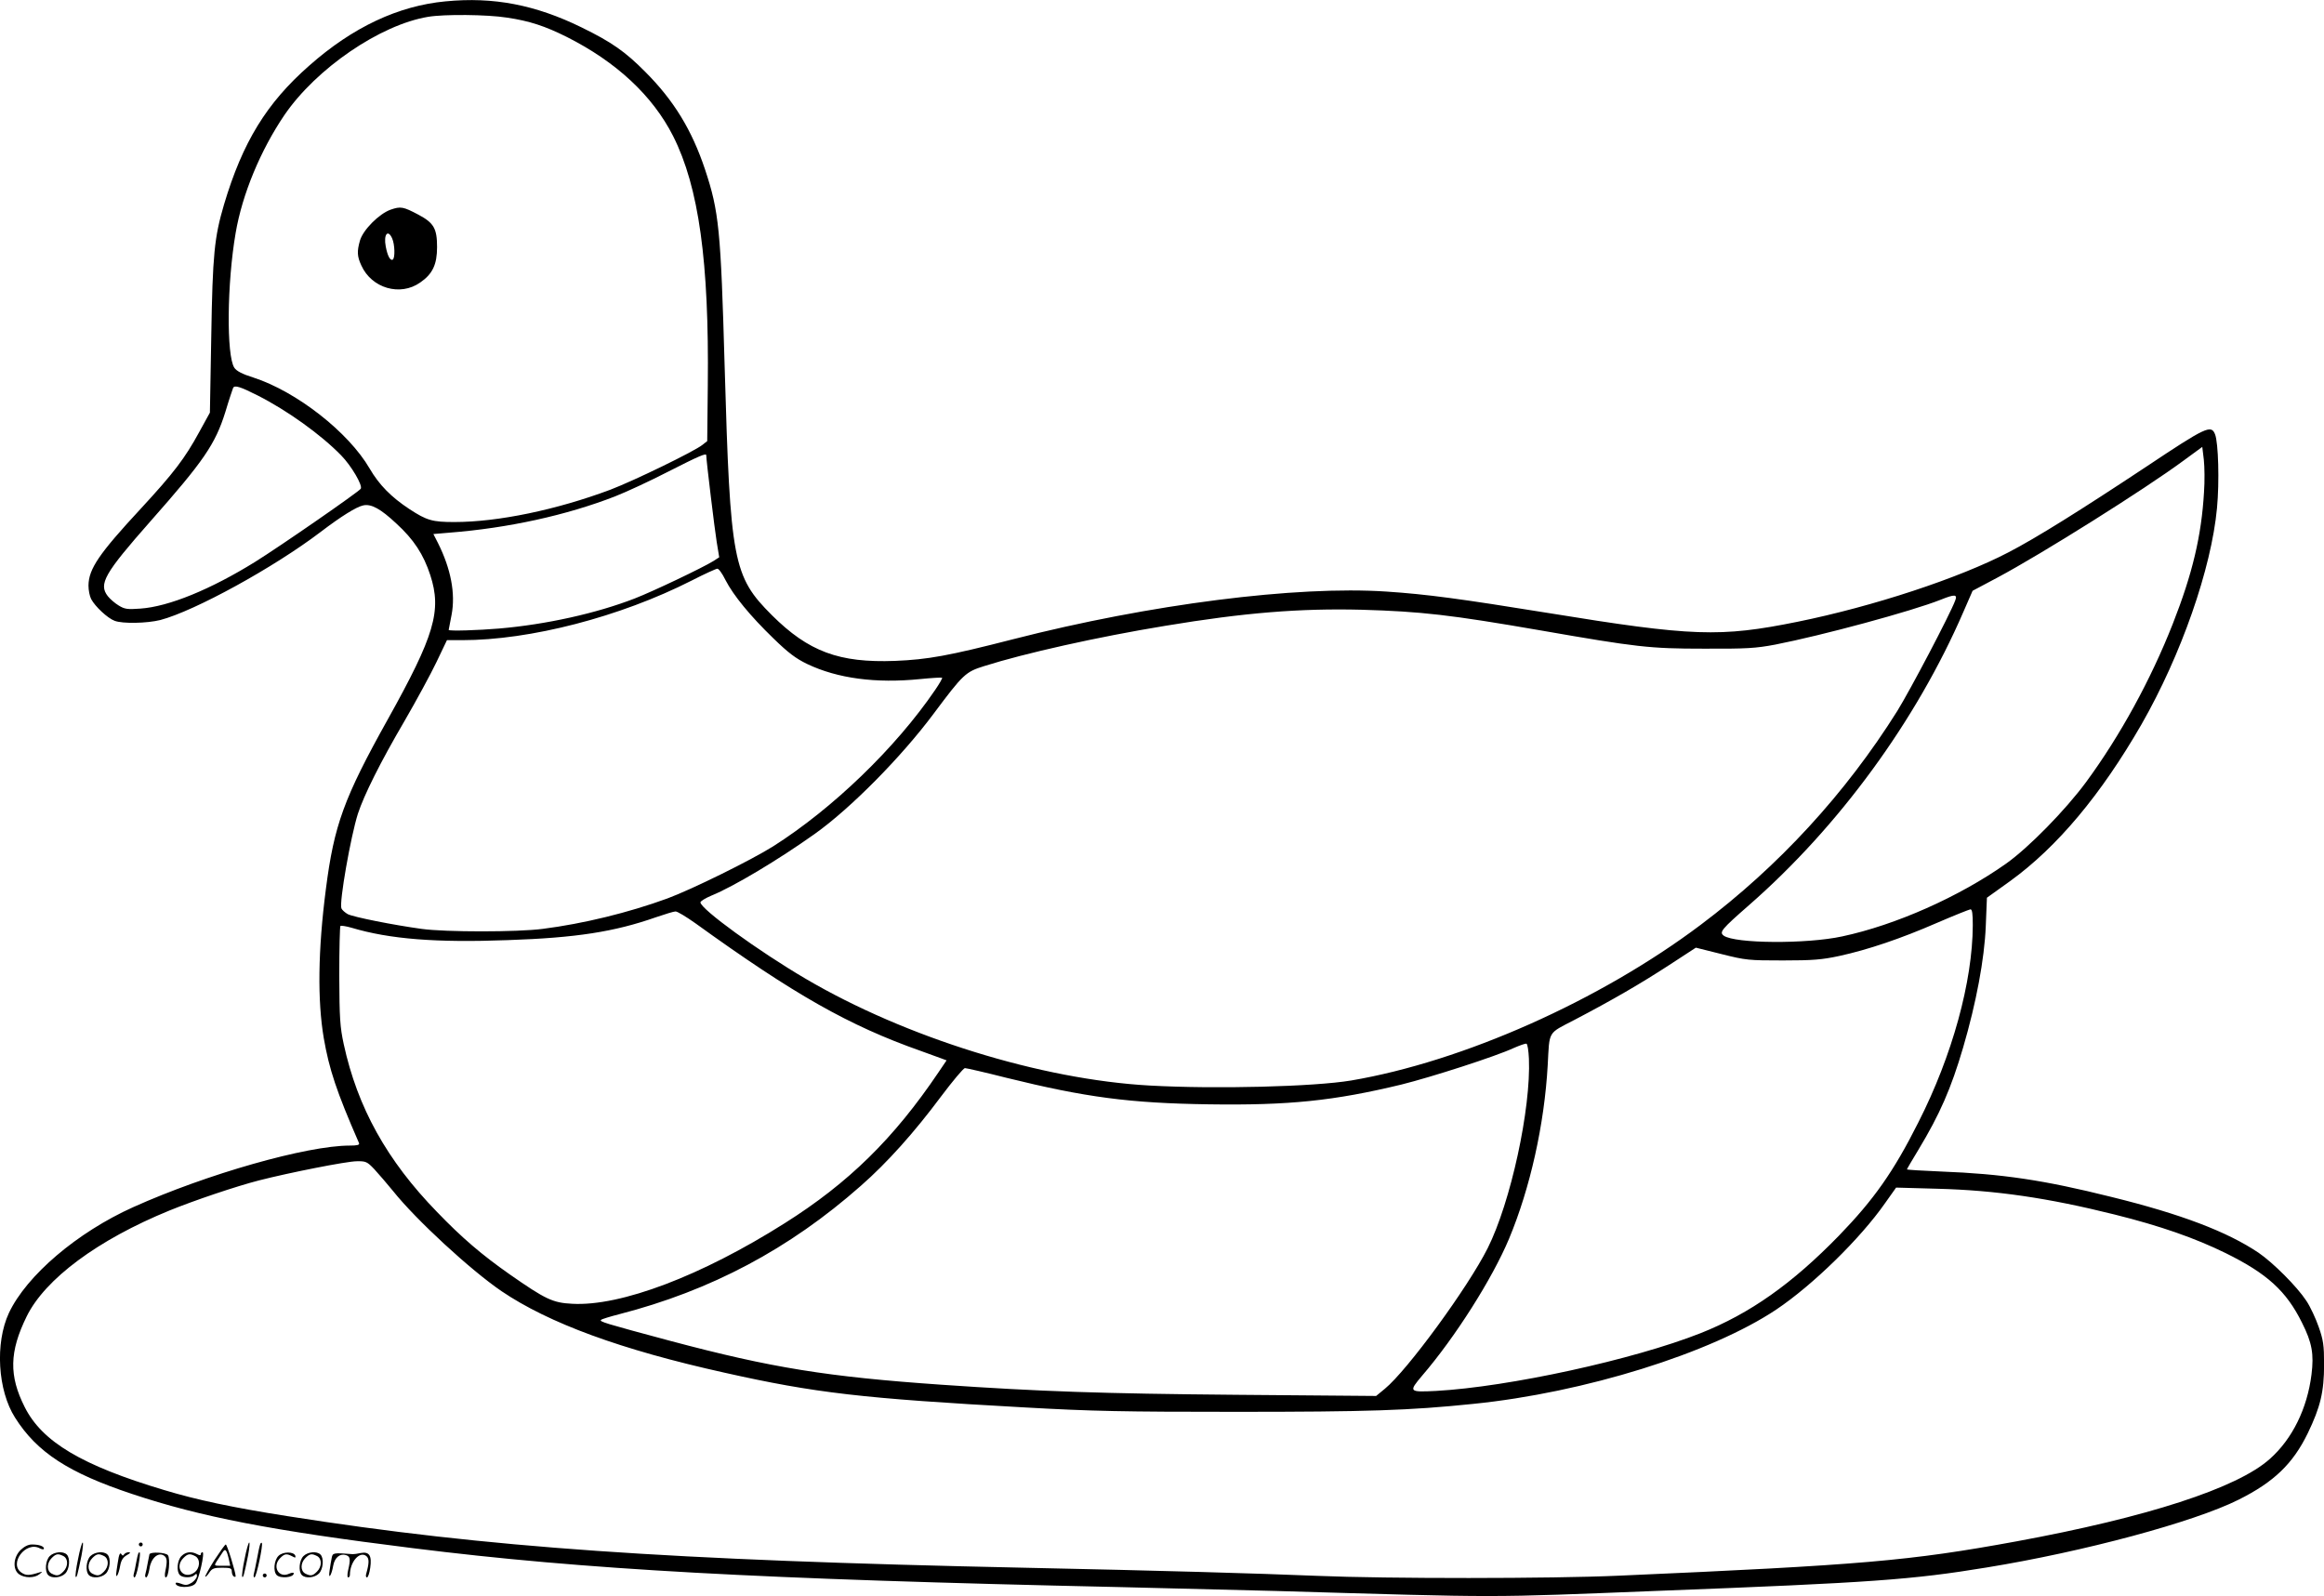 <svg version="1.0" xmlns="http://www.w3.org/2000/svg"
  viewBox="0 0 1200.042 824.216"
 preserveAspectRatio="xMidYMid meet">
<g transform="translate(-0.314,824.584) scale(0.1,-0.1)"
fill="#000000" stroke="none">
<path d="M2305 8239 c-245 -23 -480 -133 -705 -332 -220 -193 -344 -395 -440
-717 -50 -170 -59 -256 -66 -684 l-7 -391 -55 -100 c-74 -136 -132 -212 -301
-395 -217 -234 -270 -312 -271 -398 0 -24 6 -55 14 -70 20 -38 85 -99 121
-112 41 -16 168 -13 236 4 178 47 586 271 828 455 105 80 185 130 220 137 41
9 90 -18 170 -93 91 -83 141 -160 176 -267 60 -184 22 -312 -220 -746 -226
-405 -277 -546 -319 -875 -41 -316 -44 -576 -11 -770 28 -161 65 -274 182
-542 4 -10 -9 -13 -48 -13 -221 0 -738 -147 -1118 -318 -289 -130 -551 -353
-642 -547 -72 -155 -58 -399 32 -540 113 -179 276 -285 604 -394 354 -118 718
-189 1450 -280 888 -111 1782 -160 3650 -201 259 -6 621 -15 805 -20 1200 -35
1067 -35 1985 1 1094 42 1301 57 1685 120 505 82 1072 235 1302 350 184 92
281 186 358 344 65 135 84 213 84 355 0 99 -4 126 -28 194 -15 43 -43 104 -64
135 -48 73 -171 196 -247 248 -161 108 -398 199 -760 288 -348 87 -565 119
-877 131 -98 4 -178 9 -178 11 0 2 26 47 59 101 111 184 169 317 231 528 68
232 110 457 117 626 l6 148 120 86 c243 176 469 446 678 809 205 358 361 805
390 1117 13 136 7 338 -10 381 -20 51 -46 39 -355 -167 -335 -222 -568 -368
-711 -442 -254 -133 -700 -280 -1090 -359 -400 -81 -542 -76 -1285 45 -458 74
-628 97 -838 111 -465 31 -1221 -65 -1927 -246 -335 -86 -441 -105 -610 -112
-289 -11 -447 48 -636 236 -201 201 -215 275 -244 1284 -20 707 -29 800 -101
1017 -68 204 -161 357 -309 505 -103 104 -174 154 -330 230 -237 116 -454 158
-700 134z m315 -84 c117 -17 198 -44 310 -100 256 -129 443 -303 549 -512 133
-264 186 -649 179 -1286 l-3 -289 -24 -19 c-42 -34 -353 -185 -476 -232 -278
-104 -580 -167 -806 -167 -113 0 -142 8 -232 67 -94 62 -156 125 -205 209
-109 188 -378 398 -600 470 -58 18 -88 34 -99 51 -41 63 -38 436 7 696 34 200
129 428 252 609 164 240 494 466 742 507 83 14 304 12 406 -4z m-1287 -1951
c154 -78 328 -203 432 -310 52 -53 112 -155 101 -172 -10 -16 -416 -297 -546
-378 -229 -142 -446 -231 -592 -241 -67 -5 -81 -3 -112 16 -20 12 -45 34 -56
48 -49 63 -18 117 221 388 274 310 334 397 386 564 19 64 38 119 40 124 8 15
37 6 126 -39z m10051 -499 c-13 -226 -60 -423 -161 -680 -114 -290 -273 -580
-448 -818 -107 -145 -296 -338 -413 -421 -242 -171 -570 -317 -847 -376 -185
-40 -554 -37 -611 4 -24 18 -13 32 131 158 464 406 863 952 1106 1513 l48 110
128 68 c229 122 762 457 961 604 l97 71 8 -66 c4 -37 5 -112 1 -167z m-7734
190 c0 -25 44 -388 54 -448 l13 -79 -31 -20 c-55 -34 -308 -155 -406 -193
-196 -76 -455 -134 -700 -155 -105 -9 -260 -14 -260 -7 0 1 7 36 15 78 21 110
-4 238 -70 370 l-24 47 82 7 c306 24 605 90 855 187 59 23 184 81 277 129 159
81 195 96 195 84z m99 -644 c41 -80 129 -187 248 -302 77 -75 116 -104 174
-132 157 -75 355 -101 583 -78 60 6 111 9 114 7 2 -3 -14 -31 -36 -63 -203
-298 -528 -612 -837 -808 -113 -71 -419 -222 -546 -269 -200 -73 -432 -130
-644 -157 -130 -17 -503 -17 -625 0 -146 20 -351 61 -381 76 -14 8 -29 21 -33
30 -12 31 48 371 85 488 32 98 117 268 240 478 62 107 137 245 166 306 l54
113 78 0 c352 0 816 120 1186 308 66 34 126 61 132 61 7 1 26 -25 42 -58z
m6350 -107 c-28 -74 -231 -460 -299 -570 -268 -427 -613 -802 -1015 -1104
-521 -392 -1228 -706 -1805 -804 -192 -32 -697 -45 -1040 -26 -562 31 -1260
248 -1776 551 -244 143 -544 361 -544 395 0 6 26 22 57 35 113 46 343 183 534
319 184 131 446 396 613 620 153 205 165 216 261 246 208 66 587 151 935 208
409 68 696 91 1015 83 308 -9 457 -26 925 -107 494 -86 561 -94 840 -94 223
-1 269 2 370 21 241 47 704 172 855 232 72 29 87 28 74 -5z m91 -1676 c-1
-291 -106 -674 -281 -1018 -128 -255 -230 -399 -409 -584 -242 -249 -461 -404
-716 -505 -347 -137 -989 -277 -1365 -298 -141 -7 -143 -5 -73 78 172 200 363
502 449 707 110 263 183 593 200 897 10 181 -2 161 138 234 197 103 343 188
489 283 l138 90 132 -33 c127 -32 141 -33 318 -33 154 0 202 4 290 23 148 32
319 90 505 171 88 38 166 69 173 70 9 0 12 -23 12 -82z m-6596 10 c510 -368
794 -529 1163 -659 47 -17 96 -35 110 -40 l24 -9 -42 -62 c-230 -341 -464
-571 -794 -779 -430 -272 -847 -430 -1097 -416 -101 5 -138 23 -323 152 -144
101 -246 188 -375 322 -259 266 -411 540 -482 867 -19 89 -22 132 -23 353 0
138 3 254 6 257 3 3 29 -1 57 -9 197 -59 438 -78 808 -64 353 12 550 43 764
118 47 16 92 30 101 30 9 1 55 -27 103 -61z m4304 -699 c11 -258 -94 -742
-213 -979 -102 -203 -415 -631 -531 -726 l-45 -37 -722 6 c-693 6 -1014 17
-1522 52 -590 41 -877 87 -1399 226 -347 93 -369 100 -359 109 4 4 46 17 93
29 474 122 879 337 1248 663 137 120 277 277 414 461 61 81 116 147 124 147 7
0 104 -22 214 -50 410 -101 635 -131 1045 -137 414 -6 646 18 994 102 154 38
489 146 581 189 30 13 60 24 65 22 6 -1 11 -36 13 -77z m-5962 -571 c22 -24
66 -75 97 -113 118 -148 400 -408 560 -517 244 -165 615 -302 1152 -421 468
-105 713 -133 1545 -179 354 -20 514 -23 1095 -23 679 0 896 7 1225 41 575 58
1228 262 1565 487 188 126 434 366 563 551 l56 79 215 -6 c300 -8 568 -47 913
-133 237 -59 416 -122 573 -199 215 -106 314 -196 395 -360 52 -103 62 -162
49 -267 -22 -176 -99 -333 -215 -436 -168 -151 -635 -302 -1309 -426 -552
-101 -795 -122 -2050 -177 -350 -16 -1203 -16 -1560 -1 -316 13 -801 27 -1515
42 -1837 39 -2773 104 -3800 266 -287 45 -470 84 -639 135 -425 127 -630 249
-720 428 -82 162 -80 286 10 469 95 193 366 395 738 547 128 52 344 125 461
155 156 40 454 99 505 99 47 1 54 -2 91 -41z M2020 7163 c-59 -21 -142 -104
-158 -159 -16 -56 -15 -82 7 -129 53 -118 201 -161 304 -88 64 44 87 93 87
183 0 96 -17 125 -96 167 -79 42 -92 44 -144 26z m8 -148 c14 -31 16 -102 3
-110 -13 -7 -27 20 -36 68 -12 62 11 91 33 42z M406 194 c-10 -47 -15 -88 -12
-91 5 -6 9 7 30 110 7 37 10 67 6 67 -4 0 -15 -39 -24 -86z M720 270 c0 -5 5
-10 10 -10 6 0 10 5 10 10 0 6 -4 10 -10 10 -5 0 -10 -4 -10 -10z M1266 194
c-10 -47 -15 -88 -12 -91 5 -6 9 7 30 110 7 37 10 67 6 67 -4 0 -15 -39 -24
-86z M1346 269 c-3 -8 -10 -41 -16 -74 -6 -33 -14 -68 -16 -77 -3 -10 -1 -18
3 -18 10 0 46 171 38 178 -2 3 -7 -1 -9 -9z M109 241 c-38 -38 -41 -101 -7
-125 29 -20 79 -20 104 0 18 14 18 15 1 10 -53 -17 -69 -17 -92 -2 -69 45 21
166 94 126 12 -6 21 -7 21 -1 0 12 -25 21 -62 21 -19 0 -39 -10 -59 -29z
M1110 189 c-28 -45 -49 -83 -47 -85 2 -3 12 7 21 21 14 21 24 25 66 25 43 0
50 -3 50 -19 0 -11 5 -23 10 -26 6 -3 10 -3 10 1 0 20 -44 164 -51 164 -4 0
-30 -37 -59 -81z m75 4 l7 -33 -42 0 c-42 0 -42 0 -28 23 8 12 21 32 29 44 15
25 22 18 34 -34z M260 210 c-22 -22 -27 -79 -8 -98 19 -19 66 -14 88 8 22 22
27 79 8 98 -19 19 -66 14 -88 -8z m71 0 c25 -14 25 -54 -1 -80 -23 -23 -33
-24 -61 -10 -25 14 -25 54 1 80 23 23 33 24 61 10z M470 210 c-22 -22 -27 -79
-8 -98 19 -19 66 -14 88 8 22 22 27 79 8 98 -19 19 -66 14 -88 -8z m71 0 c25
-14 25 -54 -1 -80 -23 -23 -33 -24 -61 -10 -25 14 -25 54 1 80 23 23 33 24 61
10z M616 204 c-3 -16 -8 -47 -11 -69 -8 -51 10 -26 19 27 5 27 15 42 34 53 18
10 22 14 10 15 -9 0 -20 -5 -24 -11 -5 -8 -9 -8 -14 1 -5 8 -10 3 -14 -16z
M717 223 c-2 -4 -7 -26 -11 -48 -4 -22 -9 -48 -12 -57 -3 -10 -1 -18 4 -18 4
0 14 28 20 62 11 58 10 81 -1 61z M775 220 c-1 -3 -5 -23 -9 -45 -4 -22 -9
-48 -12 -57 -3 -10 -1 -18 4 -18 5 0 13 20 17 45 7 53 44 87 74 68 17 -11 19
-28 8 -80 -4 -18 -3 -33 2 -33 16 0 24 99 11 115 -12 14 -87 18 -95 5z M940
210 c-22 -22 -27 -79 -8 -98 15 -15 61 -15 76 0 9 9 12 8 12 -5 0 -9 -12 -24
-26 -34 -21 -13 -32 -15 -55 -6 -16 6 -29 8 -29 3 0 -24 81 -27 102 -2 18 19
50 162 37 162 -5 0 -9 -5 -9 -10 0 -7 -6 -7 -19 0 -30 16 -59 12 -81 -10z m71
0 c29 -16 25 -65 -6 -86 -56 -37 -103 28 -55 76 23 23 33 24 61 10z M1441 211
c-23 -23 -28 -80 -9 -99 19 -19 88 -13 88 9 0 5 -11 4 -24 -2 -54 -25 -89 38
-46 81 23 23 33 24 62 9 16 -9 19 -8 16 3 -8 22 -64 22 -87 -1z M1570 210
c-22 -22 -27 -79 -8 -98 19 -19 66 -14 88 8 22 22 27 79 8 98 -19 19 -66 14
-88 -8z m71 0 c25 -14 25 -54 -1 -80 -23 -23 -33 -24 -61 -10 -25 14 -25 54 1
80 23 23 33 24 61 10z M1716 201 c-3 -14 -8 -44 -11 -66 -8 -51 10 -26 19 27
8 41 35 63 66 53 22 -7 24 -21 11 -77 -5 -22 -5 -38 0 -38 5 0 9 6 9 13 0 68
51 125 85 97 15 -13 15 -35 -1 -92 -3 -10 -1 -18 4 -18 6 0 13 23 17 50 9 63
-5 84 -49 76 -17 -4 -35 -6 -41 -6 -101 8 -104 7 -109 -19z M1360 110 c0 -5 5
-10 10 -10 6 0 10 5 10 10 0 6 -4 10 -10 10 -5 0 -10 -4 -10 -10z"/>
</g>
</svg>
